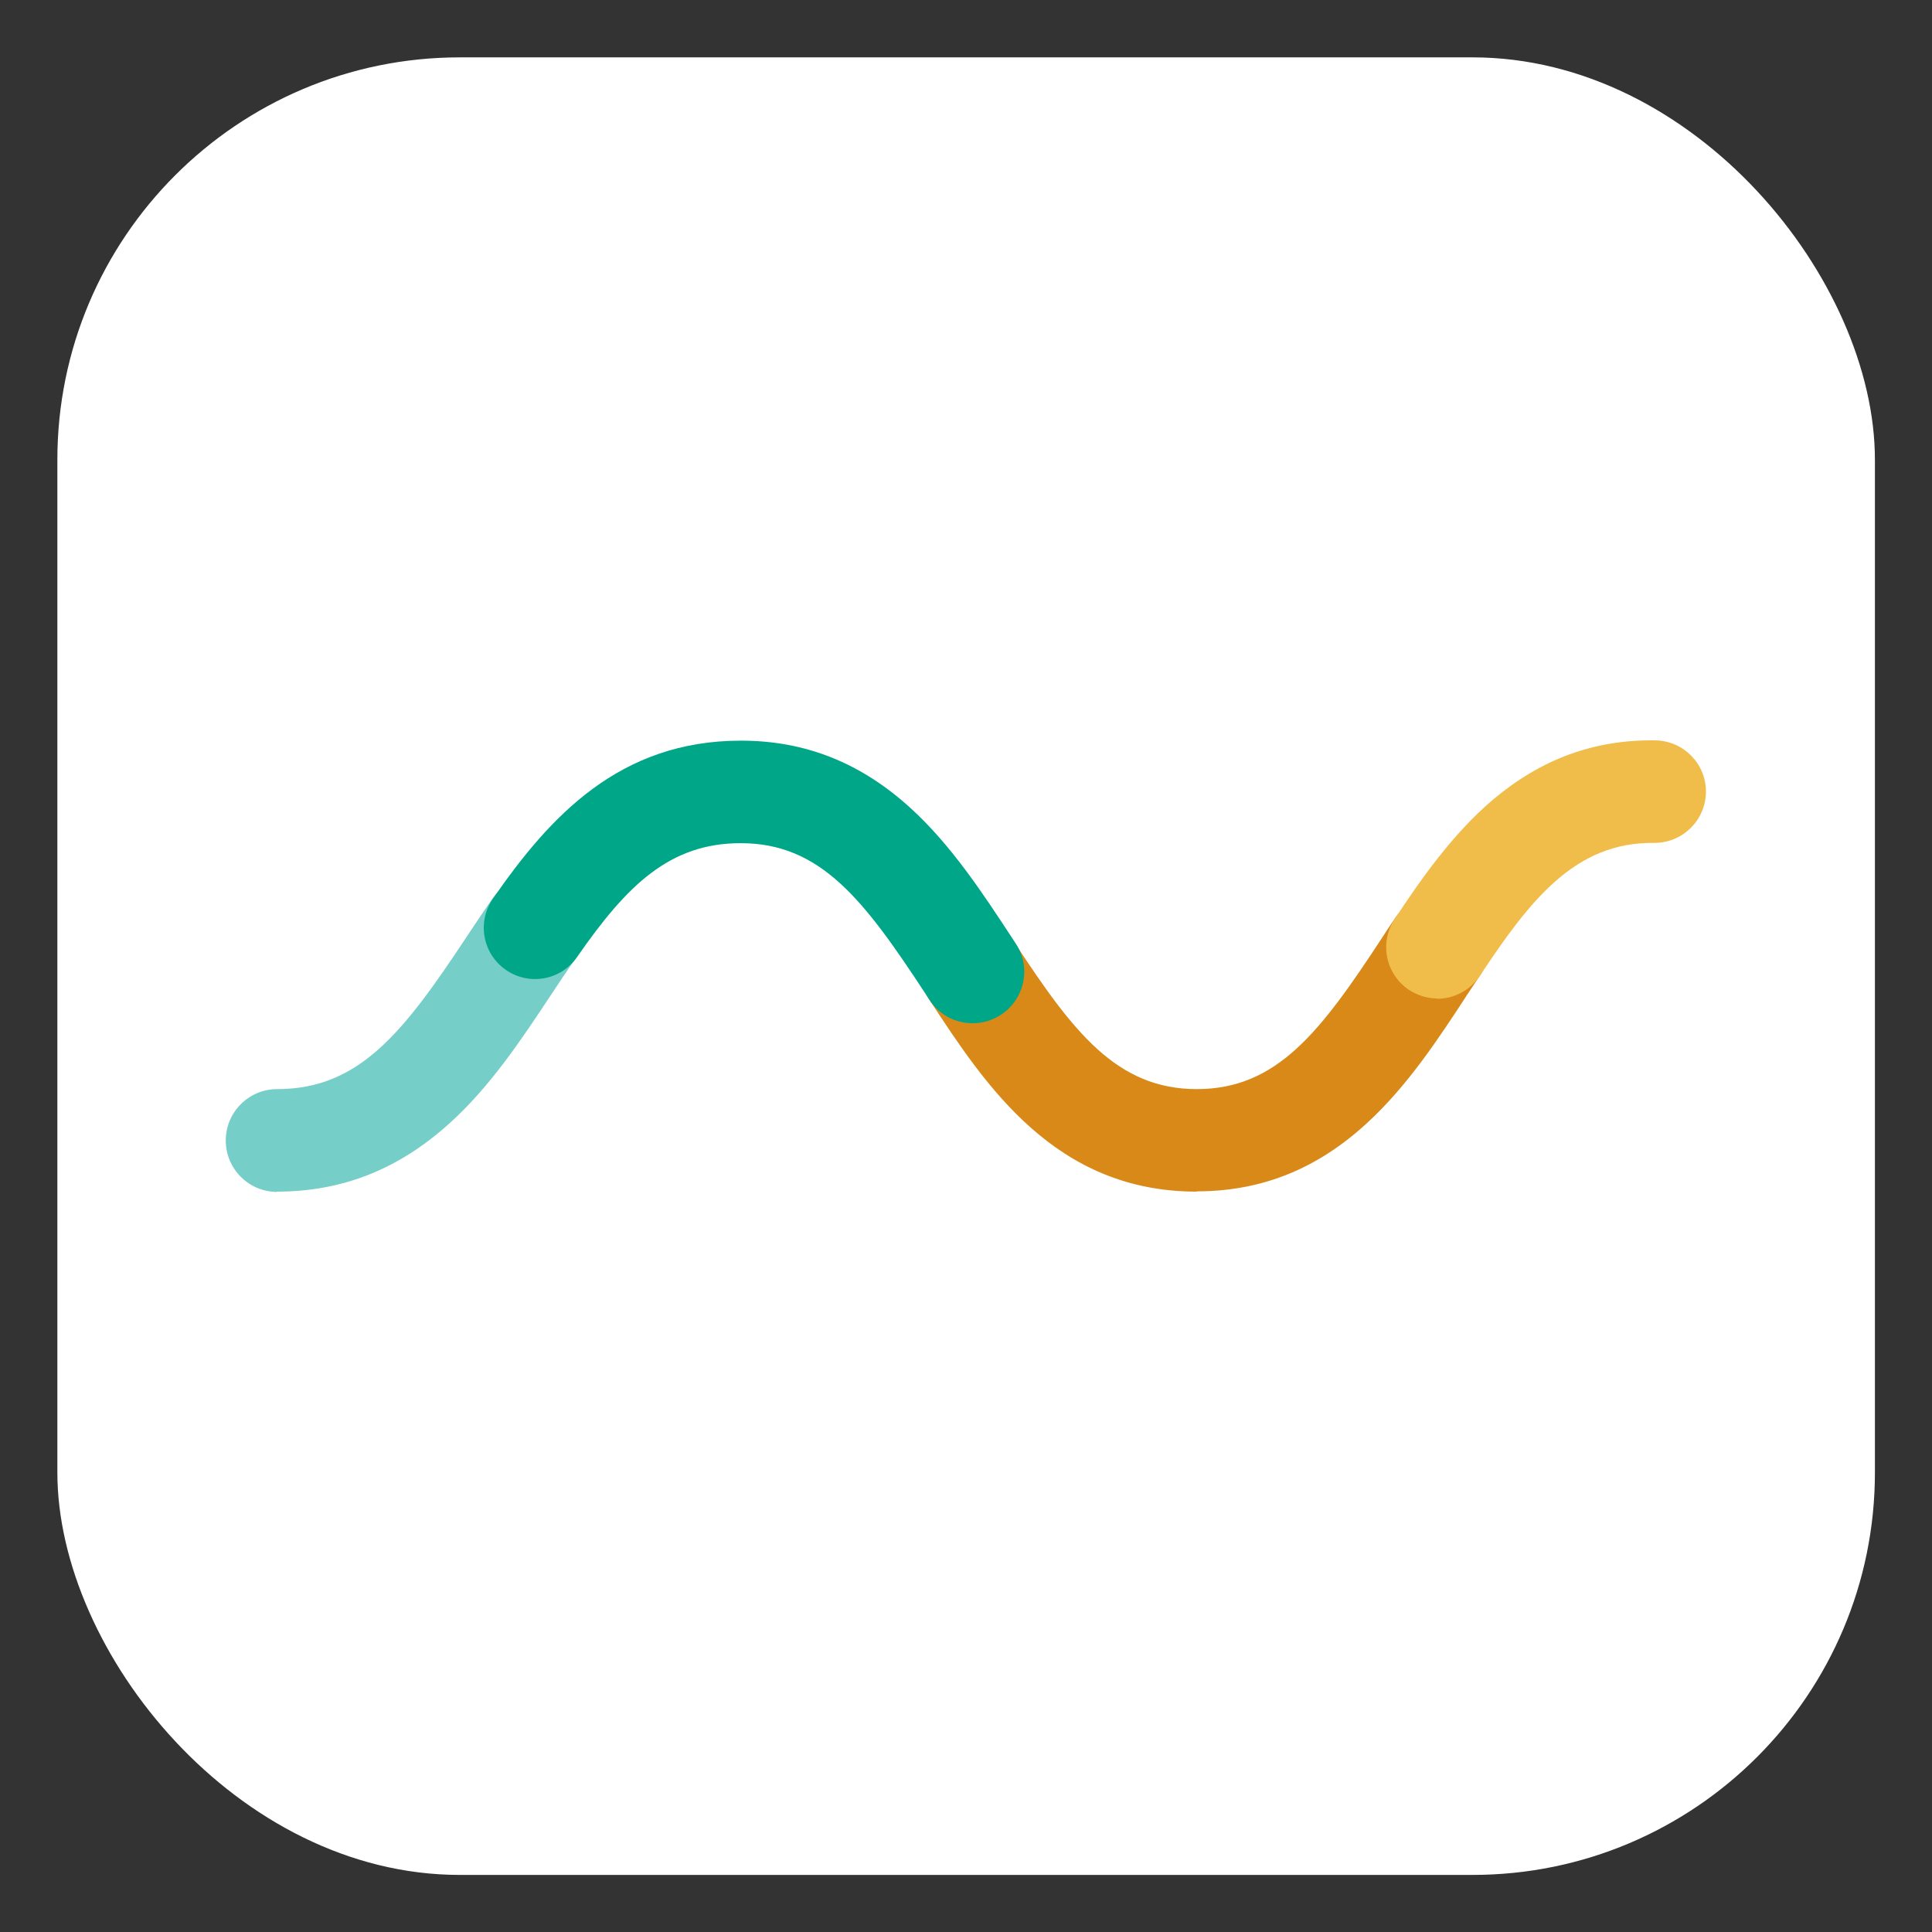 <svg xmlns="http://www.w3.org/2000/svg" id="Capa_1" viewBox="0 0 68.03 68.03"><rect x="0" y="0" width="68.03" height="68.03" fill="#333333" stroke="none"/><rect x="2.02" y="2.02" width="64" height="64" rx="14.17" ry="14.17" style="fill:#fff; stroke-width:0px;"></rect><path d="M42.14,41.96c-4.99,0-7.44-3.74-9.41-6.75-.55-.83-.31-1.95.52-2.5.83-.55,1.95-.31,2.5.52,2.03,3.09,3.57,5.12,6.39,5.12h0c2.83,0,4.36-2.02,6.54-5.35.14-.22.28-.43.43-.65.55-.83,1.67-1.06,2.5-.51.83.55,1.06,1.67.51,2.5-.14.21-.28.42-.42.63-1.05,1.61-2.14,3.27-3.57,4.58-1.76,1.62-3.72,2.4-5.99,2.4h0Z" style="fill:#d98918; stroke-width:0px;"></path><path d="M9.76,41.97c-1,0-1.81-.81-1.81-1.81s.81-1.81,1.81-1.81c2.9,0,4.45-2.01,6.65-5.33.3-.45.61-.92.93-1.38.57-.82,1.69-1.02,2.51-.45.82.57,1.02,1.69.45,2.51-.3.43-.6.88-.89,1.32-1.06,1.6-2.16,3.26-3.61,4.56-1.78,1.6-3.76,2.38-6.05,2.38Z" style="fill:#75cec8; stroke-width:0px;"></path><path d="M34.24,36.03c-.59,0-1.17-.29-1.51-.82l-.13-.2c-2.17-3.31-3.69-5.32-6.52-5.32h0c-2.49,0-4,1.47-5.76,4.01-.57.82-1.69,1.02-2.51.45-.82-.57-1.02-1.69-.45-2.51,2-2.89,4.45-5.56,8.73-5.56h0c2.27,0,4.23.78,5.99,2.39,1.42,1.3,2.51,2.96,3.56,4.56l.13.2c.55.83.31,1.95-.52,2.5-.31.2-.65.3-.99.3Z" style="fill:#00a688; stroke-width:0px;"></path><path d="M50.62,35.16c-.34,0-.69-.1-1-.3-.83-.55-1.06-1.67-.51-2.5.93-1.41,2.05-3.01,3.47-4.21,1.69-1.42,3.55-2.11,5.7-2.08,1,.01,1.8.83,1.79,1.82-.01.99-.82,1.79-1.81,1.79,0,0-.01,0-.02,0-2.78-.03-4.36,2.01-6.13,4.68-.35.52-.92.81-1.51.81Z" style="fill:#f1bd4a; stroke-width:0px;"></path></svg>